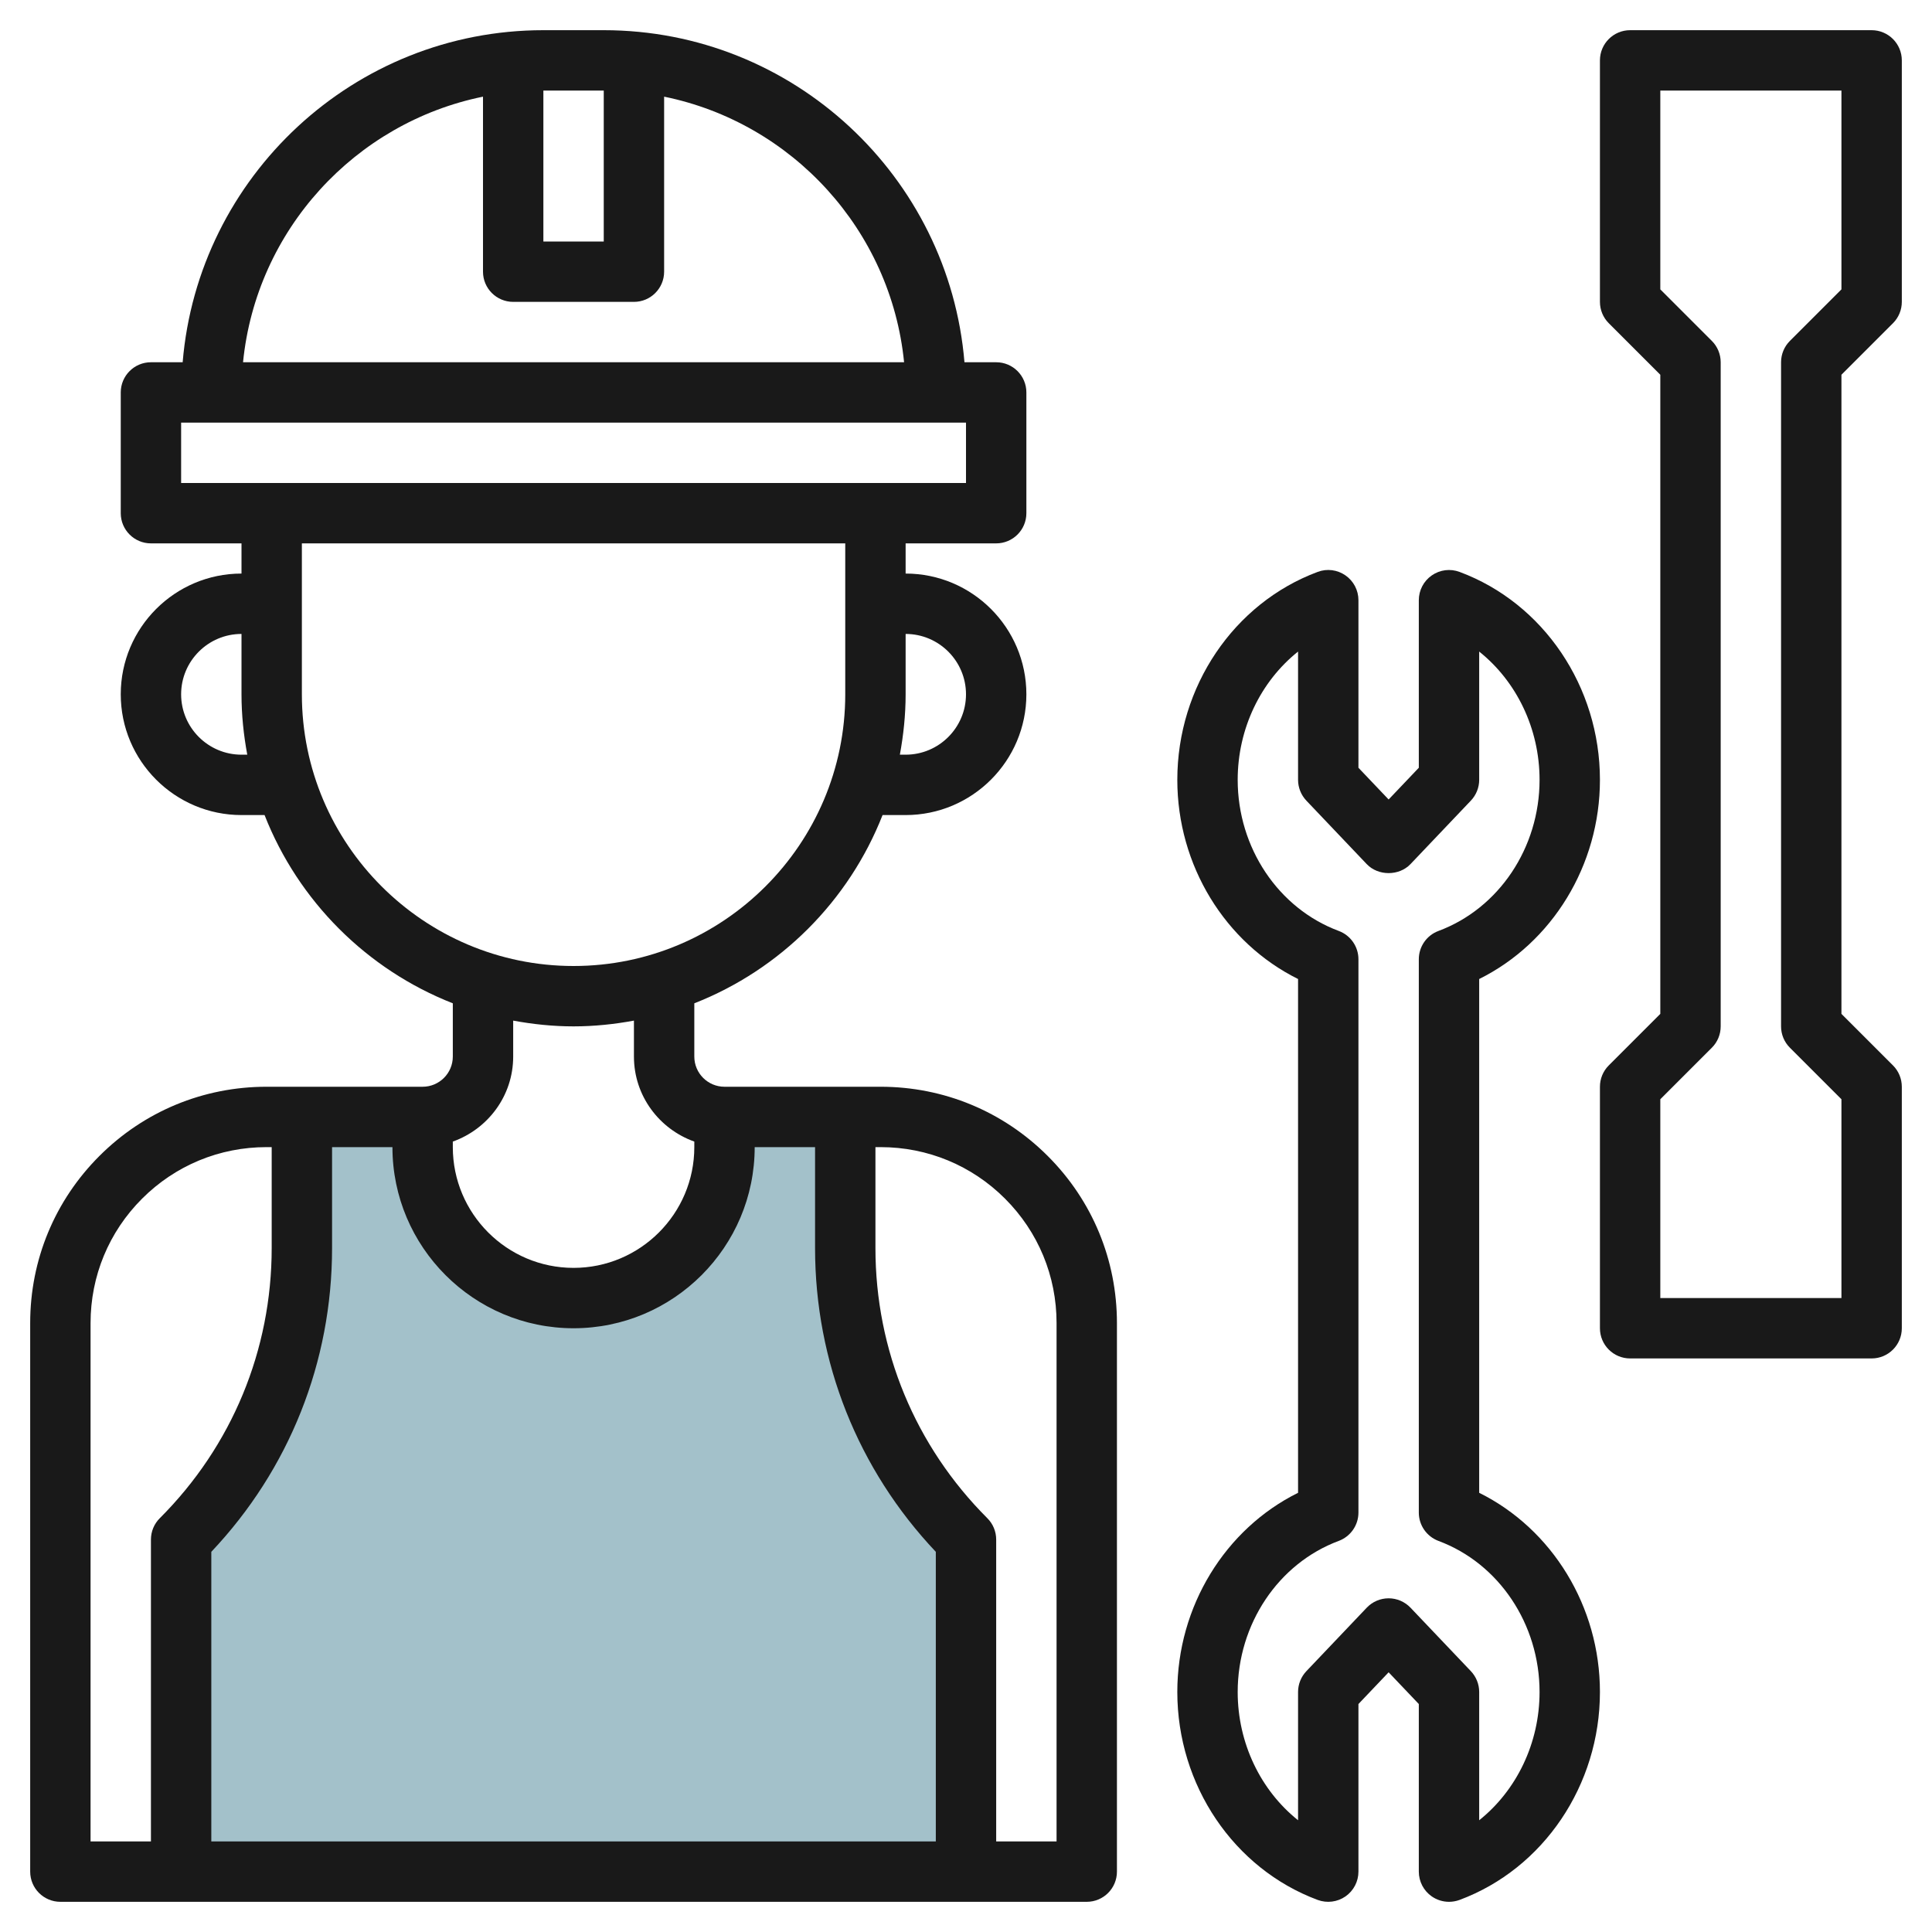 <svg id="Layer_3" enable-background="new 0 0 64 64" height="512" viewBox="0 0 64 64" width="512" xmlns="http://www.w3.org/2000/svg"><path d="m28 37v4.343c0 3.622 1.439 7.096 4 9.657v11h-26v-11c2.561-2.561 4-6.035 4-9.657v-4.343h4v1c0 2.761 2.239 5 5 5 2.761 0 5-2.239 5-5v-1z" fill="#a3c1ca"/><g fill="#191919"><path d="m29.171 36h-5.171c-.551 0-1-.448-1-1v-1.764c2.849-1.118 5.118-3.387 6.236-6.236h.764c2.206 0 4-1.794 4-4s-1.794-4-4-4v-1h3c.552 0 1-.448 1-1v-4c0-.552-.448-1-1-1h-1.051c-.511-6.149-5.67-11-11.949-11h-2c-6.279 0-11.438 4.851-11.949 11h-1.051c-.552 0-1 .448-1 1v4c0 .552.448 1 1 1h3v1c-2.206 0-4 1.794-4 4s1.794 4 4 4h.764c1.118 2.849 3.387 5.118 6.236 6.236v1.764c0 .552-.449 1-1 1h-5.171c-2.091 0-4.057.814-5.536 2.293-1.479 1.478-2.293 3.443-2.293 5.535v18.172c0 .553.448 1 1 1h34c.552 0 1-.447 1-1v-18.172c0-2.092-.814-4.058-2.293-5.535-1.479-1.479-3.445-2.293-5.536-2.293zm2.829-13c0 1.103-.897 2-2 2h-.191c.12-.65.191-1.316.191-2v-2c1.103 0 2 .897 2 2zm-12-20v5h-2v-5zm-4 .202v5.798c0 .552.448 1 1 1h4c.552 0 1-.448 1-1v-5.798c4.24.864 7.513 4.42 7.949 8.798h-21.898c.436-4.379 3.709-7.934 7.949-8.798zm-10 10.798h26v2h-26zm2 11c-1.103 0-2-.897-2-2s.897-2 2-2v2c0 .684.071 1.35.191 2zm2-2v-5h18v5c0 4.962-4.038 9-9 9s-9-4.038-9-9zm7 12v-1.191c.65.12 1.316.191 2 .191s1.35-.071 2-.191v1.191c0 1.302.839 2.402 2 2.816v.184c0 2.206-1.794 4-4 4s-4-1.794-4-4v-.184c1.161-.414 2-1.514 2-2.816zm2 9c3.309 0 6-2.691 6-6h2v3.343c0 3.774 1.417 7.331 4 10.063v9.594h-24v-9.594c2.583-2.732 4-6.289 4-10.063v-3.343h2c0 3.309 2.691 6 6 6zm-16-.172c0-1.557.606-3.021 1.707-4.121 1.101-1.101 2.565-1.707 4.122-1.707h.171v3.343c0 3.381-1.316 6.56-3.707 8.95-.188.187-.293.441-.293.707v10h-2zm32 17.172h-2v-10c0-.266-.105-.52-.293-.707-2.391-2.391-3.707-5.569-3.707-8.95v-3.343h.171c1.557 0 3.021.606 4.122 1.707s1.707 2.564 1.707 4.121z"/><path d="m49 49.451v-17.02c2.418-1.199 4-3.766 4-6.598 0-3.086-1.869-5.854-4.651-6.888-.308-.115-.651-.071-.919.116-.27.187-.43.494-.43.821v5.551l-1 1.051-1-1.051v-5.551c0-.328-.16-.634-.429-.821-.27-.188-.612-.232-.919-.117-2.782 1.035-4.652 3.803-4.652 6.889 0 2.833 1.582 5.399 4 6.598v17.02c-2.418 1.199-4 3.766-4 6.598 0 3.086 1.869 5.854 4.651 6.889.307.113.65.07.919-.116.27-.188.43-.495.43-.822v-5.552l1-1.051 1 1.051v5.552c0 .327.16.634.429.821.17.118.37.179.571.179.117 0 .235-.021.349-.062 2.782-1.035 4.651-3.803 4.651-6.889 0-2.832-1.582-5.399-4-6.598zm0 10.847v-4.249c0-.257-.099-.503-.275-.689l-2-2.103c-.189-.198-.451-.311-.725-.311s-.536.112-.725.311l-2 2.103c-.176.186-.275.432-.275.689v4.249c-1.235-.985-2-2.549-2-4.249 0-2.248 1.346-4.26 3.349-5.005.391-.147.651-.52.651-.938v-18.33c0-.417-.26-.792-.651-.937-2.003-.746-3.349-2.758-3.349-5.006 0-1.7.765-3.264 2-4.249v4.249c0 .256.099.503.275.689l2 2.103c.378.397 1.071.397 1.449 0l2-2.103c.177-.186.276-.433.276-.689v-4.249c1.235.986 2 2.549 2 4.249 0 2.248-1.346 4.26-3.349 5.006-.391.145-.651.519-.651.937v18.331c0 .418.26.791.651.938 2.003.744 3.349 2.756 3.349 5.004 0 1.7-.765 3.263-2 4.249z"/><path d="m62.707 10.707c.188-.187.293-.442.293-.707v-8c0-.552-.448-1-1-1h-8c-.552 0-1 .448-1 1v8c0 .265.105.52.293.707l1.707 1.707v21.172l-1.707 1.707c-.188.187-.293.441-.293.707v8c0 .553.448 1 1 1h8c.552 0 1-.447 1-1v-8c0-.266-.105-.52-.293-.707l-1.707-1.707v-21.172zm-3.414 24 1.707 1.707v6.586h-6v-6.586l1.707-1.707c.188-.187.293-.441.293-.707v-22c0-.265-.105-.52-.293-.707l-1.707-1.707v-6.586h6v6.586l-1.707 1.707c-.188.187-.293.442-.293.707v22c0 .266.105.52.293.707z"/></g></svg>